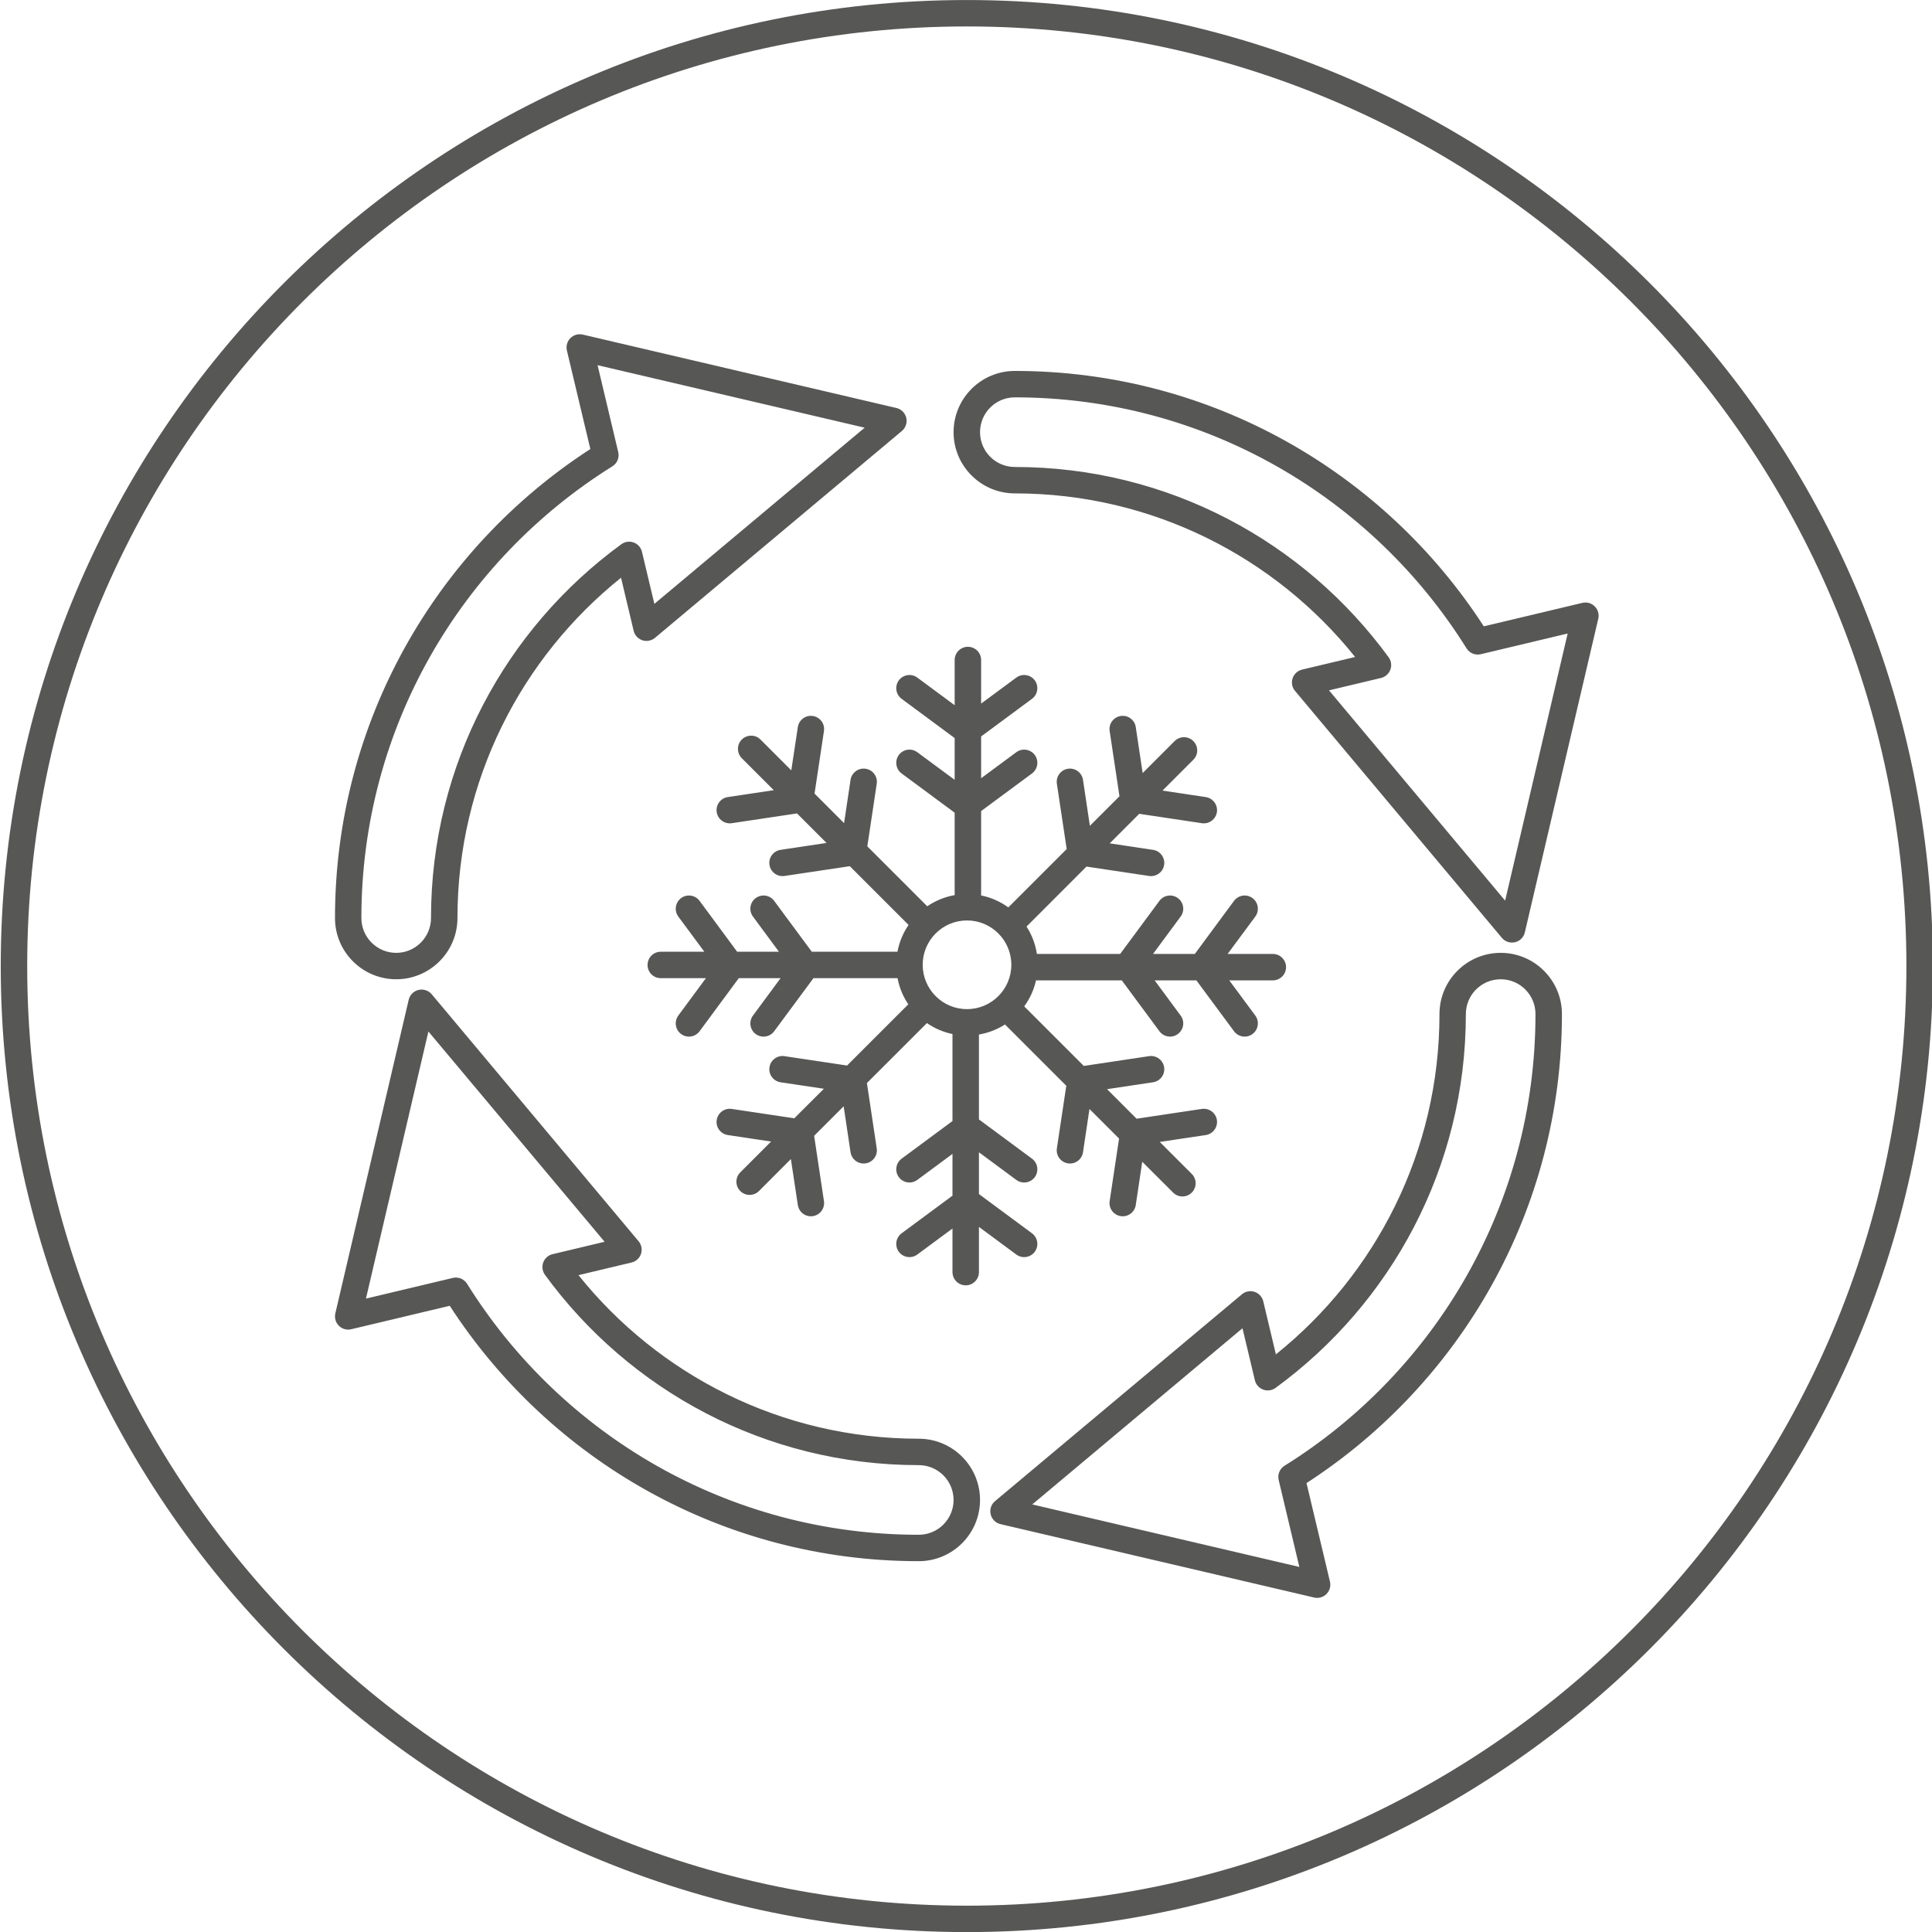 <?xml version="1.0" encoding="UTF-8" standalone="no"?> <svg xmlns="http://www.w3.org/2000/svg" xmlns:xlink="http://www.w3.org/1999/xlink" xmlns:serif="http://www.serif.com/" width="100%" height="100%" viewBox="0 0 512 512" version="1.1" xml:space="preserve" style="fill-rule:evenodd;clip-rule:evenodd;stroke-linejoin:round;stroke-miterlimit:2;"> <g transform="matrix(1,0,0,1,-5856.08,-2377.74)"> <g id="Tavola-da-disegno1" serif:id="Tavola da disegno1" transform="matrix(1,0,0,1,5856.08,2377.74)"> <rect x="0" y="0" width="512" height="512" style="fill:none;"></rect> <clipPath id="_clip1"> <rect x="0" y="0" width="512" height="512"></rect> </clipPath> <g clip-path="url(#_clip1)"> <g transform="matrix(1.807,0,0,1.807,-5628.21,-194.424)"> <path d="M3256.46,107.599C3334.65,107.599 3398.14,171.082 3398.14,249.275C3398.14,327.468 3334.65,390.951 3256.46,390.951C3178.27,390.951 3114.78,327.468 3114.78,249.275C3114.78,171.082 3178.27,107.599 3256.46,107.599ZM3256.46,111.473C3180.4,111.473 3118.66,173.22 3118.66,249.275C3118.66,325.33 3180.4,387.077 3256.46,387.077C3332.51,387.077 3394.26,325.33 3394.26,249.275C3394.26,173.22 3332.51,111.473 3256.46,111.473ZM3218.2,251.051L3211.57,251.051C3210.5,251.051 3209.64,250.183 3209.64,249.114C3209.64,248.045 3210.5,247.177 3211.57,247.177L3217.97,247.177L3214.15,242.017C3213.52,241.157 3213.7,239.943 3214.56,239.308C3215.42,238.672 3216.63,238.854 3217.27,239.714L3222.78,247.177L3228.91,247.177L3225.1,242.017C3224.46,241.157 3224.64,239.943 3225.5,239.308C3226.36,238.672 3227.58,238.854 3228.21,239.714L3233.73,247.177L3246.29,247.177C3246.56,245.74 3247.12,244.407 3247.92,243.244L3239.3,234.627L3229.72,236.062C3228.67,236.221 3227.68,235.491 3227.52,234.434C3227.36,233.377 3228.09,232.39 3229.15,232.231L3235.89,231.22L3231.56,226.888L3221.99,228.323C3220.93,228.482 3219.94,227.752 3219.78,226.695C3219.62,225.638 3220.35,224.651 3221.41,224.492L3228.15,223.481L3223.46,218.792C3222.71,218.036 3222.71,216.809 3223.46,216.053C3224.22,215.297 3225.45,215.297 3226.2,216.053L3230.72,220.574L3231.68,214.227C3231.84,213.17 3232.82,212.44 3233.88,212.599C3234.94,212.757 3235.67,213.744 3235.51,214.802L3234.13,223.98L3238.46,228.313L3239.41,221.966C3239.57,220.909 3240.56,220.179 3241.62,220.338C3242.68,220.496 3243.41,221.483 3243.25,222.541L3241.87,231.719L3250.66,240.507C3251.85,239.697 3253.21,239.128 3254.68,238.869L3254.68,226.783L3246.9,221.028C3246.04,220.392 3245.86,219.179 3246.49,218.319C3247.13,217.459 3248.34,217.277 3249.2,217.913L3254.68,221.965L3254.68,215.838L3246.9,210.083C3246.04,209.448 3245.86,208.234 3246.49,207.374C3247.13,206.515 3248.34,206.333 3249.2,206.968L3254.68,211.021L3254.68,204.389C3254.68,203.32 3255.55,202.452 3256.62,202.452C3257.69,202.452 3258.56,203.32 3258.56,204.389L3258.56,210.783L3263.72,206.968C3264.58,206.333 3265.79,206.515 3266.43,207.374C3267.06,208.234 3266.88,209.448 3266.02,210.083L3258.56,215.601L3258.56,221.728L3263.72,217.913C3264.58,217.277 3265.79,217.459 3266.43,218.319C3267.06,219.179 3266.88,220.392 3266.02,221.028L3258.56,226.545L3258.56,238.919C3260.02,239.216 3261.38,239.824 3262.55,240.67L3271.11,232.115L3269.67,222.541C3269.51,221.483 3270.24,220.496 3271.3,220.338C3272.36,220.179 3273.34,220.909 3273.5,221.966L3274.51,228.708L3278.85,224.376L3277.41,214.802C3277.25,213.744 3277.98,212.757 3279.04,212.599C3280.1,212.44 3281.08,213.17 3281.24,214.227L3282.25,220.969L3286.94,216.28C3287.7,215.524 3288.93,215.524 3289.68,216.28C3290.44,217.036 3290.44,218.263 3289.68,219.019L3285.16,223.54L3291.51,224.492C3292.56,224.651 3293.29,225.638 3293.14,226.695C3292.98,227.752 3291.99,228.482 3290.93,228.323L3281.75,226.947L3277.42,231.279L3283.77,232.231C3284.83,232.39 3285.56,233.377 3285.4,234.434C3285.24,235.491 3284.25,236.221 3283.19,236.062L3274.01,234.686L3265.22,243.482C3265.99,244.676 3266.52,246.037 3266.74,247.499L3278.95,247.499L3284.71,239.714C3285.34,238.854 3286.56,238.672 3287.41,239.308C3288.28,239.943 3288.46,241.157 3287.82,242.017L3283.77,247.499L3289.9,247.499L3295.65,239.714C3296.29,238.854 3297.5,238.672 3298.36,239.308C3299.22,239.943 3299.4,241.157 3298.77,242.017L3294.71,247.499L3301.35,247.499C3302.41,247.499 3303.28,248.367 3303.28,249.436C3303.28,250.505 3302.41,251.373 3301.35,251.373L3294.95,251.373L3298.77,256.533C3299.4,257.393 3299.22,258.607 3298.36,259.242C3297.5,259.878 3296.29,259.696 3295.65,258.836L3290.13,251.373L3284.01,251.373L3287.82,256.533C3288.46,257.393 3288.28,258.607 3287.41,259.242C3286.56,259.878 3285.34,259.696 3284.71,258.836L3279.19,251.373L3266.61,251.373C3266.3,252.772 3265.7,254.064 3264.88,255.186L3273.62,263.923L3283.19,262.488C3284.25,262.329 3285.24,263.059 3285.4,264.116C3285.56,265.174 3284.83,266.161 3283.77,266.319L3277.03,267.33L3281.36,271.662L3290.93,270.227C3291.99,270.068 3292.98,270.798 3293.14,271.855C3293.29,272.912 3292.56,273.899 3291.51,274.058L3284.76,275.069L3289.45,279.758C3290.21,280.514 3290.21,281.742 3289.45,282.497C3288.7,283.253 3287.47,283.253 3286.72,282.497L3282.19,277.976L3281.24,284.323C3281.08,285.38 3280.1,286.11 3279.04,285.951C3277.98,285.793 3277.25,284.806 3277.41,283.748L3278.79,274.57L3274.45,270.237L3273.5,276.584C3273.34,277.641 3272.36,278.371 3271.3,278.212C3270.24,278.054 3269.51,277.067 3269.67,276.01L3271.05,266.831L3262.06,257.842C3260.92,258.571 3259.62,259.082 3258.24,259.318L3258.24,271.767L3266.02,277.522C3266.88,278.158 3267.06,279.372 3266.43,280.231C3265.79,281.091 3264.58,281.273 3263.72,280.637L3258.24,276.585L3258.24,282.712L3266.02,288.467C3266.88,289.102 3267.06,290.316 3266.43,291.176C3265.79,292.035 3264.58,292.217 3263.72,291.582L3258.24,287.529L3258.24,294.161C3258.24,295.23 3257.37,296.098 3256.3,296.098C3255.23,296.098 3254.36,295.23 3254.36,294.161L3254.36,287.767L3249.2,291.582C3248.34,292.217 3247.13,292.035 3246.49,291.176C3245.86,290.316 3246.04,289.102 3246.9,288.467L3254.36,282.949L3254.36,276.822L3249.2,280.637C3248.34,281.273 3247.13,281.091 3246.49,280.231C3245.86,279.372 3246.04,278.158 3246.9,277.522L3254.36,272.005L3254.36,259.246C3252.99,258.96 3251.72,258.405 3250.61,257.637L3241.81,266.435L3243.25,276.01C3243.41,277.067 3242.68,278.054 3241.62,278.212C3240.56,278.371 3239.57,277.641 3239.41,276.584L3238.4,269.842L3234.07,274.174L3235.51,283.748C3235.67,284.806 3234.94,285.793 3233.88,285.951C3232.82,286.11 3231.84,285.38 3231.68,284.323L3230.66,277.581L3225.98,282.27C3225.22,283.026 3223.99,283.026 3223.24,282.27C3222.48,281.514 3222.48,280.287 3223.24,279.531L3227.76,275.01L3221.41,274.058C3220.35,273.899 3219.62,272.912 3219.78,271.855C3219.94,270.798 3220.93,270.068 3221.99,270.227L3231.16,271.603L3235.5,267.271L3229.15,266.319C3228.09,266.161 3227.36,265.174 3227.52,264.116C3227.68,263.059 3228.67,262.329 3229.72,262.488L3238.9,263.864L3247.88,254.885C3247.11,253.747 3246.57,252.449 3246.3,251.051L3233.97,251.051L3228.21,258.836C3227.58,259.696 3226.36,259.878 3225.5,259.242C3224.64,258.607 3224.46,257.393 3225.1,256.533L3229.15,251.051L3223.02,251.051L3217.27,258.836C3216.63,259.696 3215.42,259.878 3214.56,259.242C3213.7,258.607 3213.52,257.393 3214.15,256.533L3218.2,251.051ZM3256.49,242.586C3252.9,242.586 3249.99,245.5 3249.99,249.089C3249.99,252.677 3252.9,255.591 3256.49,255.591C3260.08,255.591 3262.99,252.677 3262.99,249.089C3262.99,245.5 3260.08,242.586 3256.49,242.586ZM3205.75,192.324C3191.13,204.047 3181.76,222.054 3181.76,242.233C3181.76,247.189 3177.73,251.212 3172.78,251.212C3167.82,251.212 3163.8,247.189 3163.8,242.233C3163.8,213.41 3178.72,188.043 3201.25,173.449L3197.81,158.999C3197.66,158.346 3197.85,157.659 3198.32,157.184C3198.8,156.708 3199.48,156.512 3200.14,156.665L3246.14,167.43C3246.85,167.597 3247.41,168.154 3247.58,168.868C3247.75,169.581 3247.5,170.33 3246.94,170.801L3210.73,201.139C3210.21,201.571 3209.51,201.704 3208.87,201.493C3208.24,201.282 3207.75,200.756 3207.6,200.103L3205.75,192.324ZM3208.82,188.525L3210.64,196.157C3210.64,196.157 3241.48,170.319 3241.48,170.319L3202.31,161.151L3205.34,173.894C3205.53,174.704 3205.19,175.546 3204.48,175.986C3182.39,189.768 3167.67,214.296 3167.67,242.233C3167.67,245.051 3169.96,247.338 3172.78,247.338C3175.59,247.338 3177.88,245.051 3177.88,242.233C3177.88,219.714 3188.88,199.745 3205.8,187.409C3206.32,187.027 3207,186.932 3207.61,187.156C3208.22,187.381 3208.67,187.894 3208.82,188.525ZM3313.41,203.945C3301.69,189.325 3283.68,179.955 3263.5,179.955C3258.55,179.955 3254.52,175.931 3254.52,170.976C3254.52,166.02 3258.55,161.996 3263.5,161.996C3292.32,161.996 3317.69,176.916 3332.28,199.451L3346.74,196.011C3347.39,195.855 3348.08,196.049 3348.55,196.523C3349.03,196.996 3349.22,197.683 3349.07,198.336L3338.3,244.334C3338.14,245.048 3337.58,245.607 3336.87,245.776C3336.15,245.946 3335.4,245.699 3334.93,245.136L3304.6,208.925C3304.16,208.411 3304.03,207.709 3304.24,207.072C3304.45,206.435 3304.98,205.952 3305.63,205.797L3313.41,203.945ZM3317.21,207.023L3309.58,208.84C3309.58,208.84 3335.41,239.679 3335.41,239.679L3344.58,200.505L3331.84,203.539C3331.03,203.732 3330.19,203.386 3329.75,202.68C3315.97,180.584 3291.44,165.87 3263.5,165.87C3260.68,165.87 3258.4,168.158 3258.4,170.976C3258.4,173.793 3260.68,176.081 3263.5,176.081C3286.02,176.081 3305.99,187.082 3318.33,203.997C3318.71,204.521 3318.8,205.201 3318.58,205.809C3318.35,206.417 3317.84,206.872 3317.21,207.023ZM3301.79,306.226C3316.41,294.503 3325.78,276.496 3325.78,256.317C3325.78,251.361 3329.8,247.338 3334.76,247.338C3339.71,247.338 3343.74,251.361 3343.74,256.317C3343.74,285.14 3328.82,310.507 3306.28,325.101L3309.72,339.551C3309.88,340.204 3309.68,340.891 3309.21,341.367C3308.74,341.842 3308.05,342.039 3307.4,341.886L3261.4,331.12C3260.69,330.953 3260.13,330.396 3259.96,329.682C3259.79,328.969 3260.03,328.22 3260.6,327.749L3296.81,297.411C3297.32,296.98 3298.02,296.846 3298.66,297.057C3299.3,297.268 3299.78,297.794 3299.94,298.447L3301.79,306.226ZM3298.71,310.025L3296.89,302.393C3296.89,302.393 3266.06,328.231 3266.06,328.231L3305.23,337.399L3302.2,324.656C3302,323.847 3302.35,323.004 3303.05,322.564C3325.15,308.782 3339.86,284.254 3339.86,256.317C3339.86,253.5 3337.58,251.212 3334.76,251.212C3331.94,251.212 3329.65,253.5 3329.65,256.317C3329.65,278.836 3318.65,298.805 3301.74,311.142C3301.21,311.524 3300.53,311.618 3299.93,311.394C3299.32,311.169 3298.86,310.656 3298.71,310.025ZM3199.51,294.605C3211.23,309.225 3229.24,318.595 3249.42,318.595C3254.37,318.595 3258.4,322.619 3258.4,327.575C3258.4,332.53 3254.37,336.554 3249.42,336.554C3220.59,336.554 3195.23,321.634 3180.63,299.099L3166.18,302.539C3165.53,302.695 3164.84,302.501 3164.37,302.027C3163.89,301.554 3163.7,300.867 3163.85,300.214L3174.61,254.216C3174.78,253.502 3175.34,252.944 3176.05,252.774C3176.76,252.604 3177.51,252.852 3177.99,253.414L3208.32,289.625C3208.75,290.139 3208.89,290.841 3208.68,291.478C3208.47,292.115 3207.94,292.598 3207.29,292.753L3199.51,294.605ZM3195.71,291.528L3203.34,289.71C3203.34,289.71 3177.5,258.871 3177.5,258.871L3168.34,298.045L3181.08,295.011C3181.89,294.818 3182.73,295.164 3183.17,295.87C3196.95,317.966 3221.48,332.68 3249.42,332.68C3252.23,332.68 3254.52,330.392 3254.52,327.575C3254.52,324.757 3252.23,322.469 3249.42,322.469C3226.9,322.469 3206.93,311.469 3194.59,294.553C3194.21,294.03 3194.12,293.35 3194.34,292.741C3194.57,292.133 3195.08,291.678 3195.71,291.528Z" style="fill:rgb(87,87,86);"></path> </g> </g> </g> </g> </svg> 